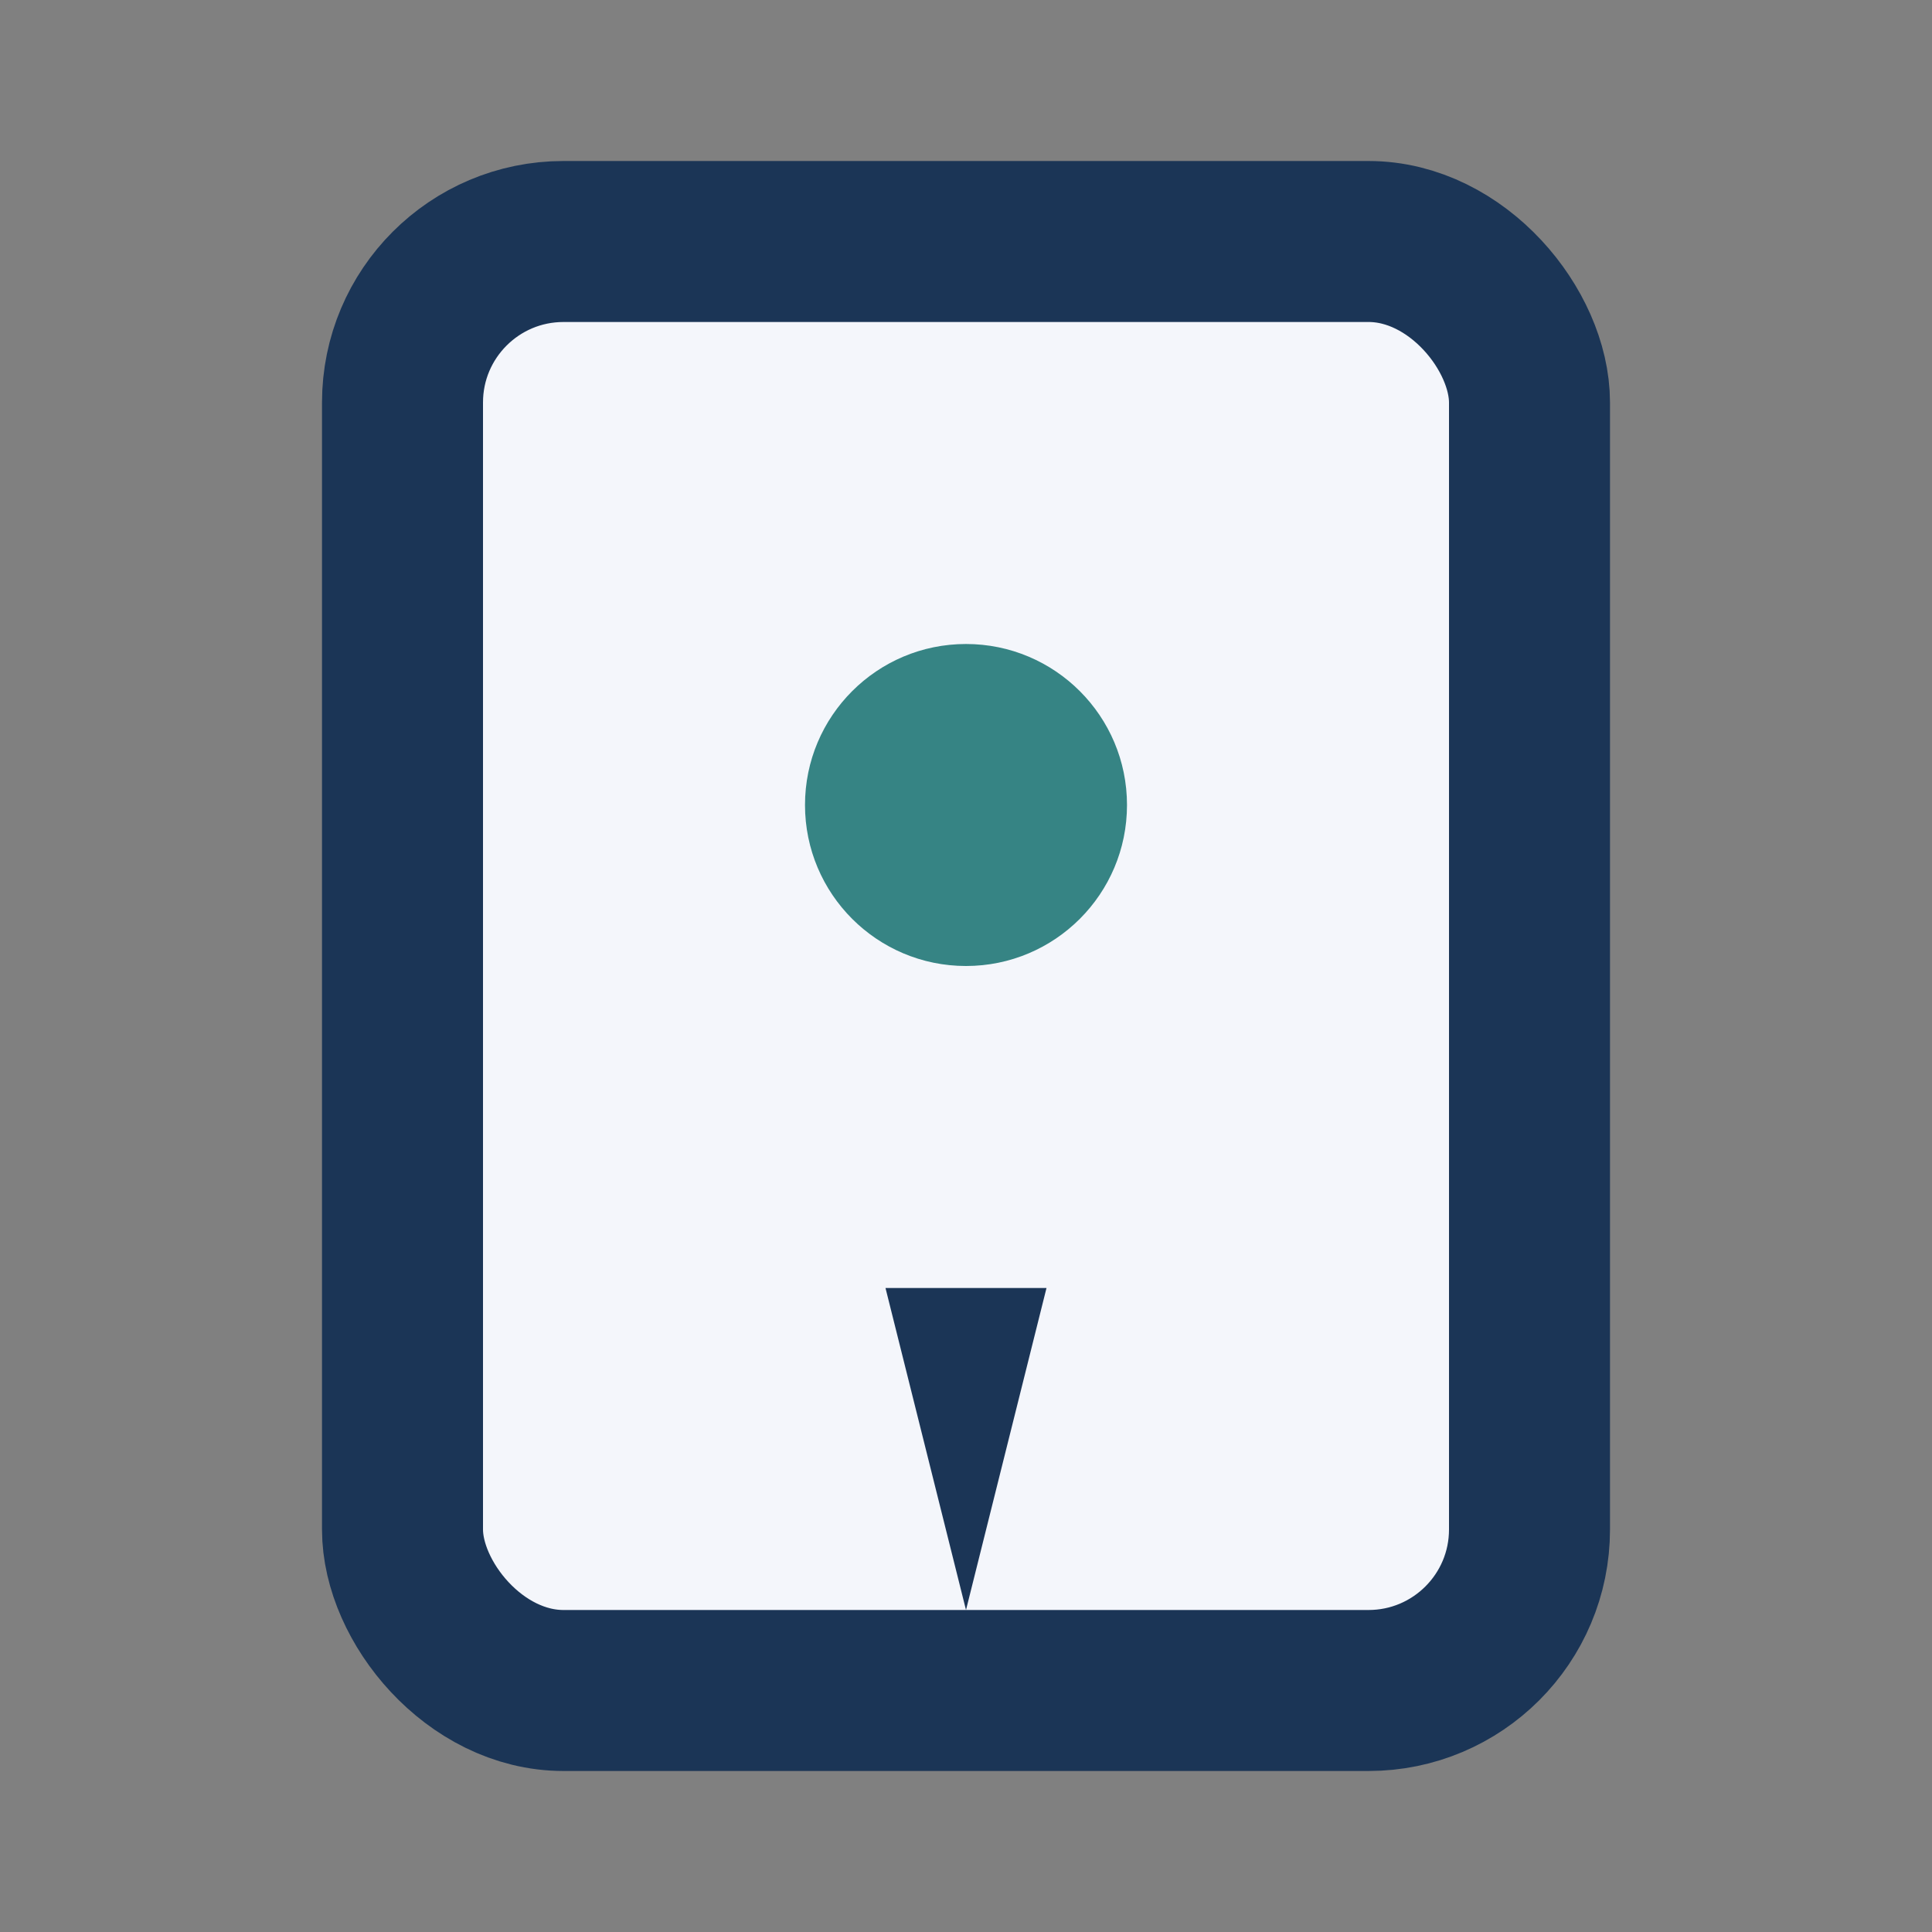 <?xml version="1.0" encoding="UTF-8"?>
<svg xmlns="http://www.w3.org/2000/svg" width="24" height="24" viewBox="0 0 24 24"><rect x="0" y="0" width="24" height="24" fill="#808080" stroke="none"/><rect x="5" y="3" width="14" height="18" rx="2" fill="#F4F6FB" stroke="#1B3556" stroke-width="2"/><circle cx="12" cy="10" r="2" fill="#368484"/><path d="M11 16l1 4 1-4z" fill="#1B3556"/></svg>